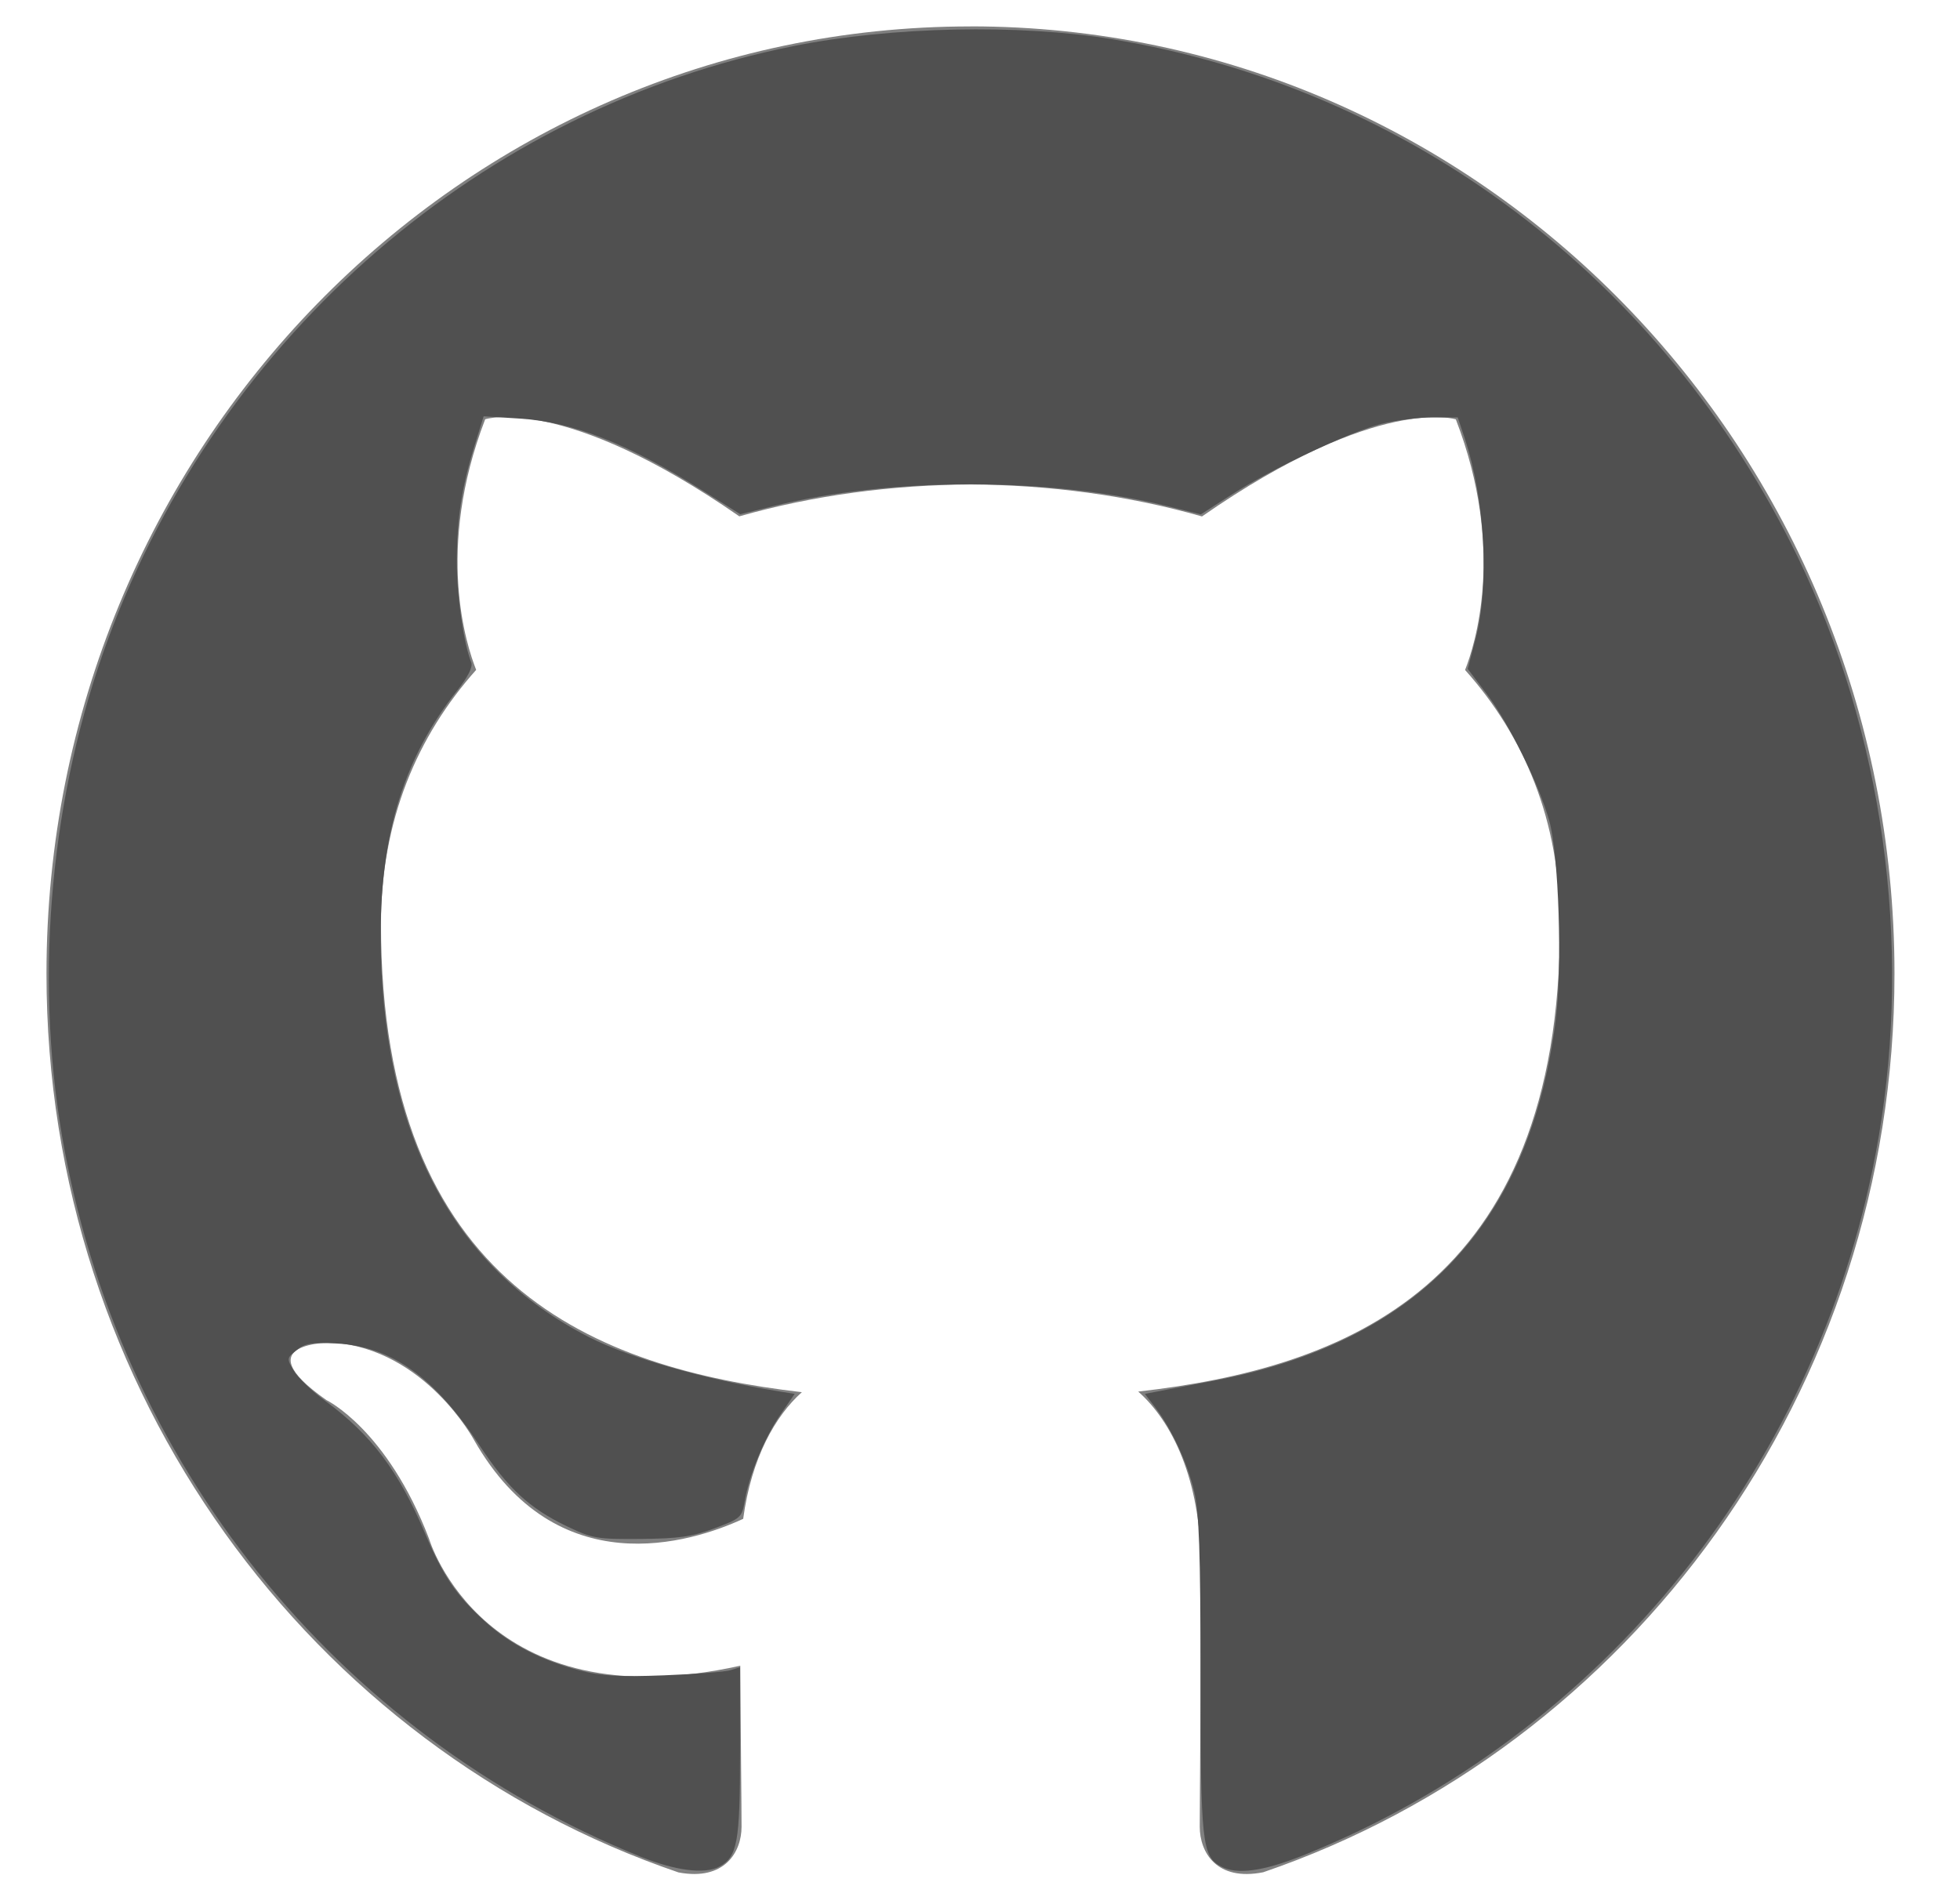<?xml version="1.0" encoding="UTF-8" standalone="no"?>
<!-- Generator: Adobe Illustrator 19.0.0, SVG Export Plug-In . SVG Version: 6.00 Build 0)  -->

<svg
   xmlns:dc="http://purl.org/dc/elements/1.1/"
   xmlns:cc="http://creativecommons.org/ns#"
   xmlns:rdf="http://www.w3.org/1999/02/22-rdf-syntax-ns#"
   xmlns:svg="http://www.w3.org/2000/svg"
   xmlns="http://www.w3.org/2000/svg"
   xmlns:sodipodi="http://sodipodi.sourceforge.net/DTD/sodipodi-0.dtd"
   xmlns:inkscape="http://www.inkscape.org/namespaces/inkscape"
   version="1.1"
   id="Capa_1"
   x="0px"
   y="0px"
   viewBox="0 0 35 34"
   xml:space="preserve"
   sodipodi:docname="github2.svg"
   width="35"
   height="34"
   inkscape:version="0.92.2 (5c3e80d, 2017-08-06)"><defs
     id="defs850" /><sodipodi:namedview
     pagecolor="#ffffff"
     bordercolor="#666666"
     borderopacity="1"
     objecttolerance="10"
     gridtolerance="10"
     guidetolerance="10"
     inkscape:pageopacity="0"
     inkscape:pageshadow="2"
     inkscape:window-width="1920"
     inkscape:window-height="1017"
     id="namedview848"
     showgrid="false"
     inkscape:zoom="13.25"
     inkscape:cx="47.401821"
     inkscape:cy="8.1754854"
     inkscape:window-x="-8"
     inkscape:window-y="-8"
     inkscape:window-maximized="1"
     inkscape:current-layer="Capa_1" /><path
     style="fill:#808080;"
     d="m 17.328,0.472 c -9.11,0 -16.498,7.574 -16.498,16.918 0,7.473 4.727,13.813 11.286,16.052 0.825,0.156 1.126,-0.367 1.126,-0.815 0,-0.402 -0.014,-1.466 -0.023,-2.877 -4.589,1.022 -5.558,-2.269 -5.558,-2.269 -0.749,-1.955 -1.832,-2.475 -1.832,-2.475 -1.499,-1.049 0.111,-1.028 0.111,-1.028 1.656,0.12 2.527,1.744 2.527,1.744 1.473,2.584 3.863,1.839 4.804,1.405 0.148,-1.093 0.575,-1.839 1.048,-2.262 -3.663,-0.428 -7.516,-1.879 -7.516,-8.36 0,-1.847 0.644,-3.358 1.7,-4.541 -0.171,-0.428 -0.736,-2.148 0.161,-4.476 0,0 1.386,-0.455 4.538,1.734 1.316,-0.375 2.727,-0.562 4.131,-0.569 1.4,0.008 2.813,0.194 4.131,0.571 3.149,-2.189 4.533,-1.734 4.533,-1.734 0.899,2.33 0.334,4.048 0.165,4.476 1.058,1.184 1.695,2.694 1.695,4.541 0,6.498 -3.857,7.928 -7.532,8.347 0.592,0.522 1.12,1.554 1.12,3.132 0,2.262 -0.021,4.086 -0.021,4.64 0,0.453 0.297,0.979 1.134,0.813 6.548,-2.241 11.272,-8.579 11.272,-16.05 0,-9.344 -7.388,-16.918 -16.502,-16.918 z"
     id="path815"
     inkscape:connector-curvature="0" /><g
     id="g817"
     transform="translate(1.208,-473.281)" /><g
     id="g819"
     transform="translate(1.208,-473.281)" /><g
     id="g821"
     transform="translate(1.208,-473.281)" /><g
     id="g823"
     transform="translate(1.208,-473.281)" /><g
     id="g825"
     transform="translate(1.208,-473.281)" /><g
     id="g827"
     transform="translate(1.208,-473.281)" /><g
     id="g829"
     transform="translate(1.208,-473.281)" /><g
     id="g831"
     transform="translate(1.208,-473.281)" /><g
     id="g833"
     transform="translate(1.208,-473.281)" /><g
     id="g835"
     transform="translate(1.208,-473.281)" /><g
     id="g837"
     transform="translate(1.208,-473.281)" /><g
     id="g839"
     transform="translate(1.208,-473.281)" /><g
     id="g841"
     transform="translate(1.208,-473.281)" /><g
     id="g843"
     transform="translate(1.208,-473.281)" /><g
     id="g845"
     transform="translate(1.208,-473.281)" /><path
     style="fill:#505050;fill-opacity:1"
     d="M 11.44,33.161 C 6,30.965 2.103,26.109 1.107,20.285 0.61,17.382 0.909,14.175 1.935,11.4 3.94,5.973 8.626,1.927 14.185,0.82 15.914,0.475 18.199,0.427 19.855,0.699 25.181,1.576 29.693,4.981 32.097,9.938 33.623,13.085 34.144,16.82 33.546,20.316 32.555,26.107 28.641,30.989 23.269,33.138 c -0.713,0.285 -1.182,0.348 -1.464,0.198 -0.341,-0.182 -0.366,-0.415 -0.367,-3.407 -8.76e-4,-2.216 -0.025,-2.914 -0.113,-3.287 -0.12,-0.511 -0.401,-1.118 -0.696,-1.505 l -0.185,-0.242 0.176,-0.034 c 0.097,-0.019 0.564,-0.107 1.037,-0.197 3.669,-0.695 5.664,-2.796 6.124,-6.452 0.119,-0.948 0.055,-2.941 -0.115,-3.549 -0.182,-0.653 -0.717,-1.739 -1.114,-2.264 l -0.343,-0.453 0.138,-0.528 C 26.603,10.445 26.52,8.925 26.151,7.815 L 26.031,7.455 h -0.455 c -0.25,0 -0.663,0.053 -0.918,0.118 -0.569,0.145 -1.934,0.791 -2.669,1.264 L 21.444,9.187 20.857,9.042 C 18.732,8.519 15.923,8.518 13.801,9.041 L 13.219,9.184 12.556,8.767 C 11.215,7.923 10.233,7.536 9.283,7.476 L 8.637,7.435 8.476,7.954 C 8.243,8.709 8.156,9.28 8.158,10.053 c 0.001,0.604 0.123,1.44 0.259,1.784 0.029,0.074 -0.064,0.258 -0.249,0.491 -0.941,1.182 -1.371,2.55 -1.37,4.36 0.002,3.513 1.265,5.948 3.735,7.201 0.725,0.368 2.072,0.751 3.376,0.961 l 0.282,0.045 -0.258,0.375 c -0.282,0.41 -0.554,1.07 -0.635,1.543 -0.05,0.29 -0.072,0.309 -0.541,0.484 -0.401,0.15 -0.637,0.183 -1.319,0.189 -0.782,0.006 -0.859,-0.007 -1.321,-0.229 C 9.447,26.934 9.067,26.581 8.559,25.81 7.759,24.594 6.985,24.045 6.005,23.995 c -0.437,-0.022 -0.562,-0.001 -0.71,0.119 -0.176,0.143 -0.177,0.15 -0.048,0.369 0.072,0.123 0.324,0.364 0.559,0.536 0.825,0.605 1.316,1.258 1.787,2.373 0.317,0.752 0.552,1.098 1.055,1.558 0.452,0.413 1.011,0.703 1.699,0.883 0.391,0.102 0.697,0.12 1.509,0.089 0.56,-0.022 1.095,-0.063 1.189,-0.092 l 0.17,-0.053 v 1.522 c 0,1.61 -0.047,1.866 -0.373,2.041 -0.258,0.138 -0.782,0.071 -1.4,-0.178 z"
     id="path935"
     inkscape:connector-curvature="0" /></svg>